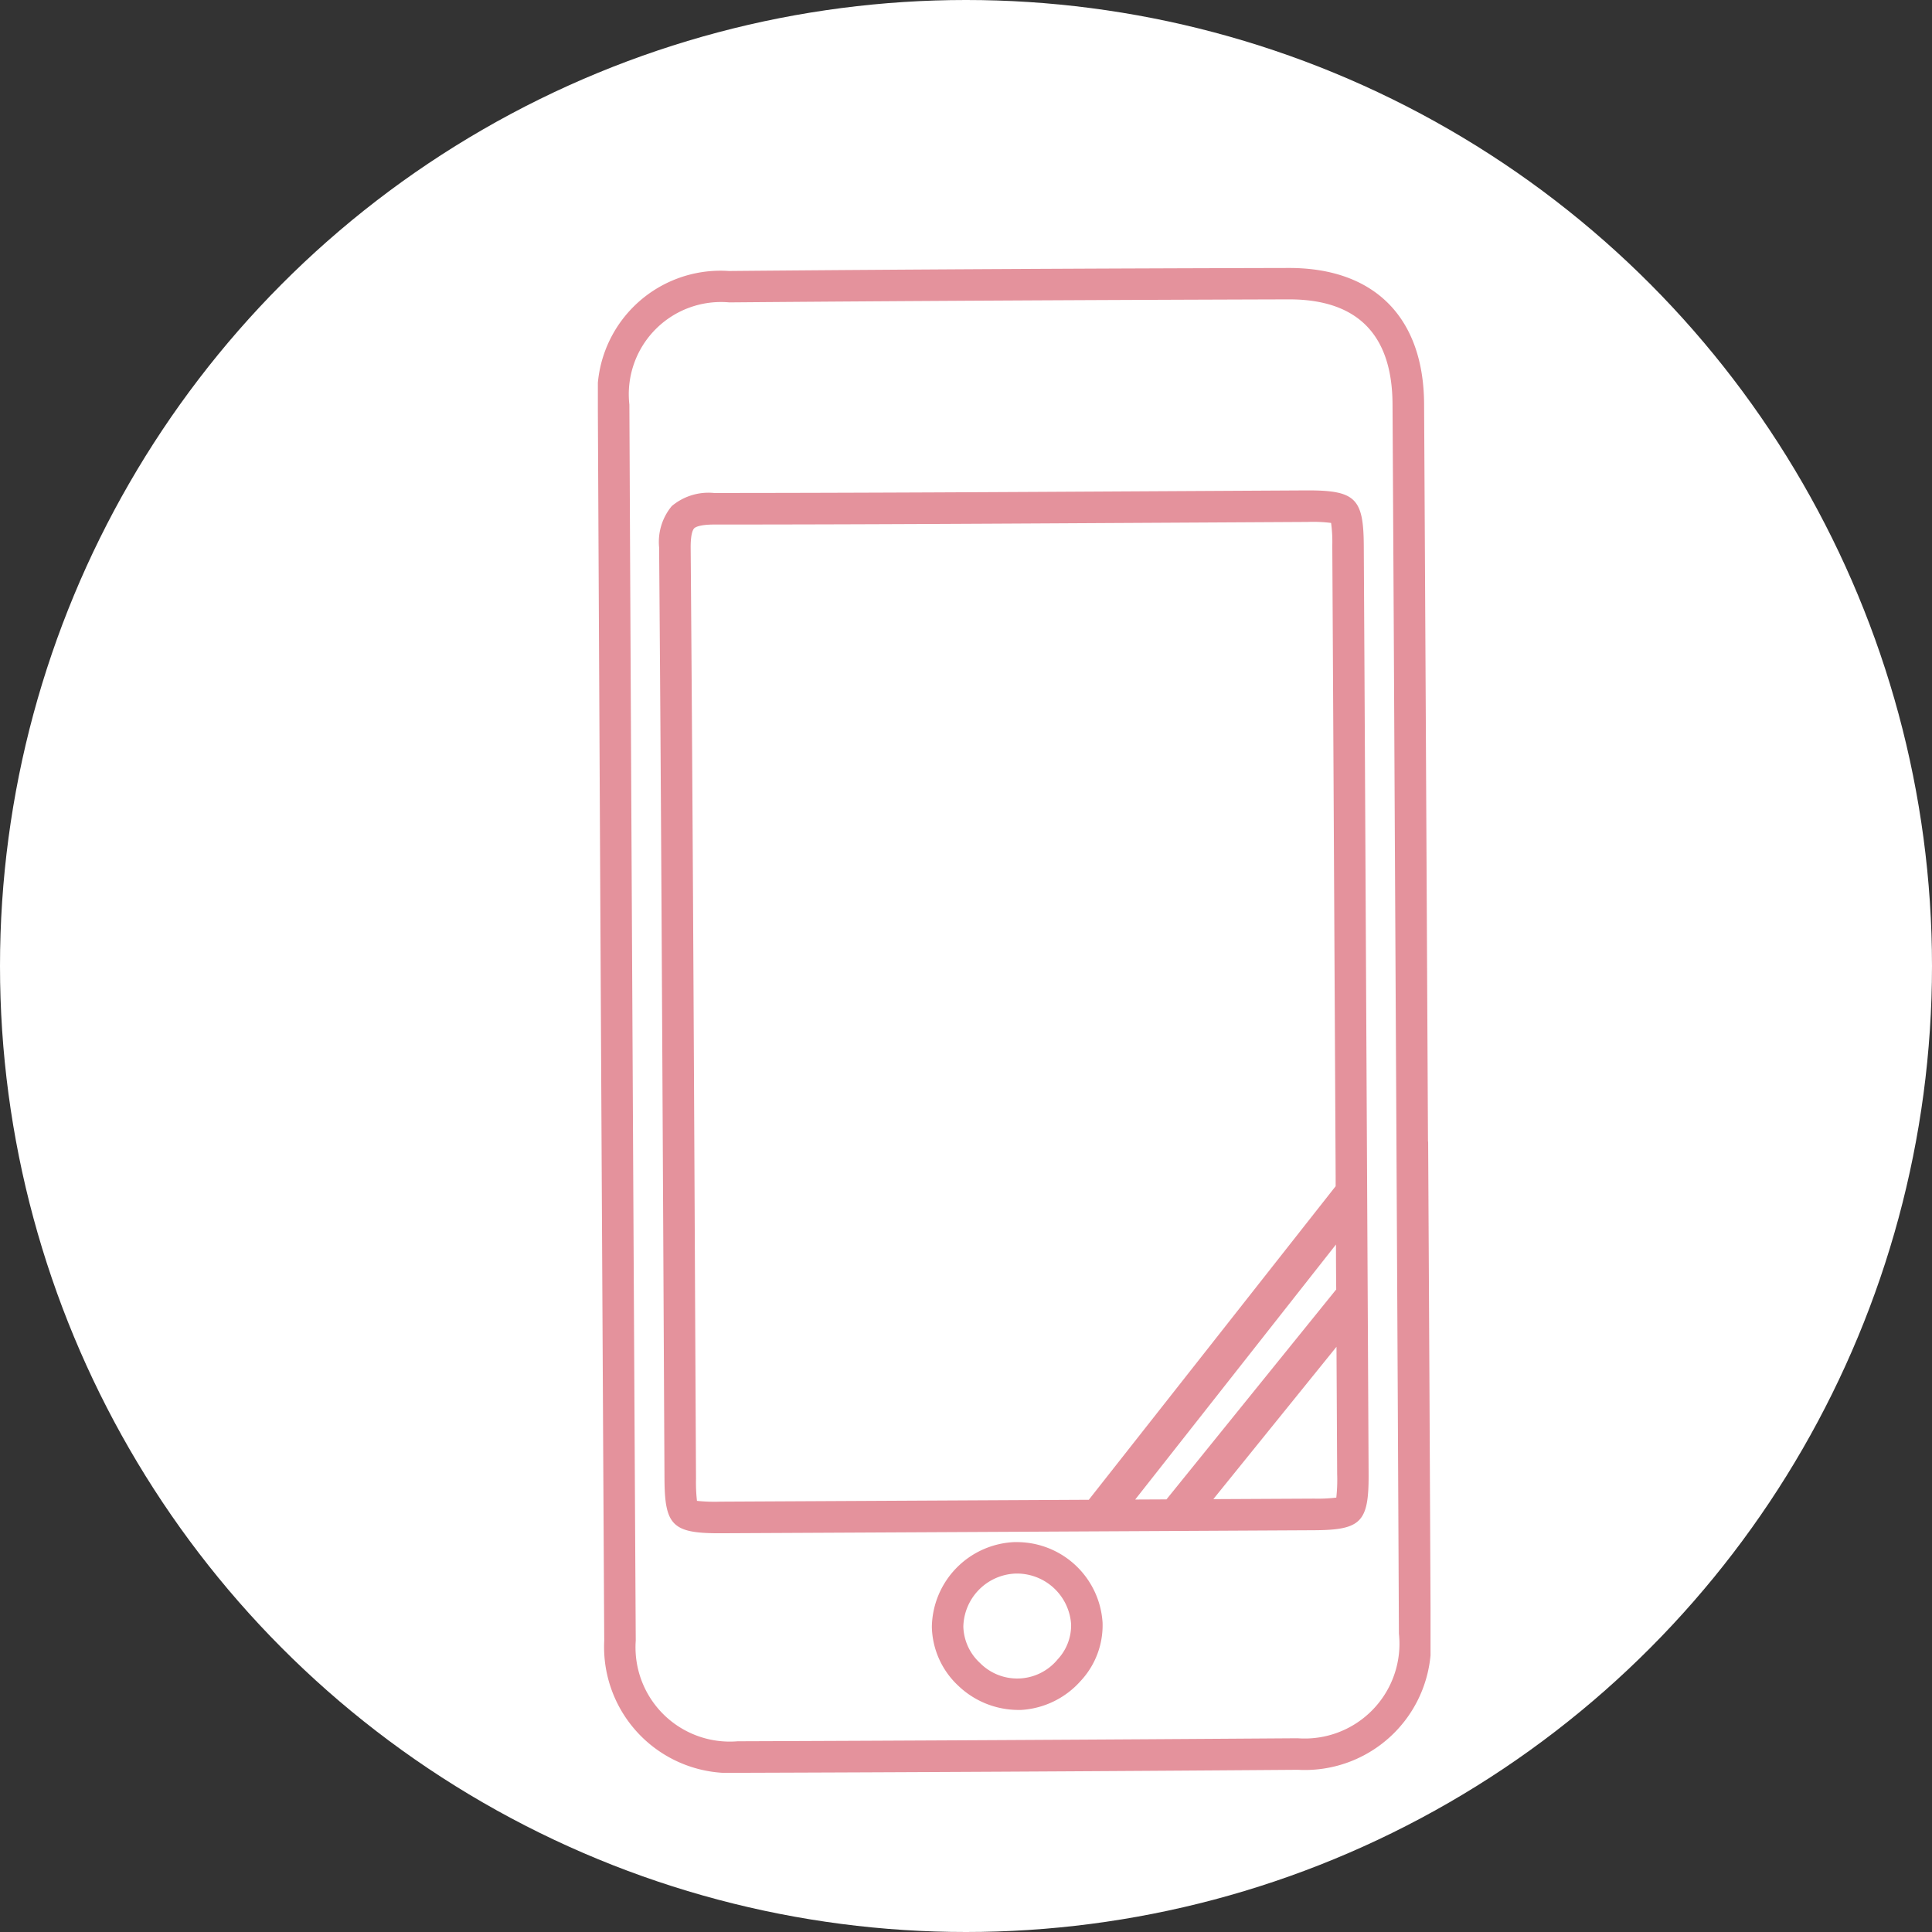 <svg id="グループ_144" data-name="グループ 144" xmlns="http://www.w3.org/2000/svg" xmlns:xlink="http://www.w3.org/1999/xlink" width="64" height="64" viewBox="0 0 64 64">
  <rect x="0" y="0" width="64" height="64" fill="#333333" stroke="none"/>
  <defs>
    <clipPath id="clip-path">
      <rect id="長方形_366" data-name="長方形 366" width="27.583" height="49.85" fill="#e4929c"/>
    </clipPath>
  </defs>
  <circle id="楕円形_72" data-name="楕円形 72" cx="32" cy="32" r="32" transform="translate(0 0)" fill="#fff"/>
  <g id="グループ_111" data-name="グループ 111" transform="translate(19.805 8.877)">
    <g id="グループ_110" data-name="グループ 110" clip-path="url(#clip-path)">
      <path id="パス_618" data-name="パス 618" d="M31.691,40.887q-.023-4.464-.048-8.929h0c-.01-1.553-.279-1.819-1.868-1.817l-5.268.029c-4.716.027-9.592.055-14.387.057a1.888,1.888,0,0,0-1.4.433A1.858,1.858,0,0,0,8.3,32.028c.062,7.714.1,15.558.139,23.144q.019,3.858.039,7.715c.008,1.53.262,1.8,1.8,1.8h.068q9.828-.048,19.657-.1c1.557-.009,1.809-.27,1.8-1.866q-.025-4.939-.051-9.878ZM10.34,63.64a5.661,5.661,0,0,1-.786-.026,5.429,5.429,0,0,1-.032-.732q-.02-3.858-.039-7.715c-.037-7.587-.076-15.431-.138-23.147,0-.436.073-.578.118-.624s.216-.124.658-.124c4.8,0,9.676-.031,14.393-.057l5.267-.029a4.783,4.783,0,0,1,.779.033,4.664,4.664,0,0,1,.04.746h0q.025,4.464.048,8.929l.063,11.952q0,.173,0,.345L22.534,63.578,10.34,63.64m13.731-.07,6.651-8.448q0,.744.008,1.488l-5.623,6.955-1.036.005m6.662-.064a5.219,5.219,0,0,1-.736.034l-3.338.017,4.08-5.047q.011,2.106.022,4.212a5.474,5.474,0,0,1-.028.783" transform="translate(-6.271 -22.773)" fill="#e4929c"/>
      <path id="パス_619" data-name="パス 619" d="M48.026,172.647a2.857,2.857,0,0,0-2.763,2.81,2.744,2.744,0,0,0,.872,1.946,2.886,2.886,0,0,0,1.973.805l.112,0a2.862,2.862,0,0,0,1.97-.958,2.7,2.7,0,0,0,.728-1.934,2.845,2.845,0,0,0-2.894-2.667m1.393,3.9a1.734,1.734,0,0,1-2.563.1,1.7,1.7,0,0,1-.548-1.2,1.8,1.8,0,0,1,1.743-1.759h.043a1.8,1.8,0,0,1,1.784,1.682,1.654,1.654,0,0,1-.459,1.175" transform="translate(-34.199 -130.441)" fill="#e4929c"/>
      <path id="パス_620" data-name="パス 620" d="M27.5,28.941,27.446,18.5q-.036-7-.075-14C27.355,1.639,25.726,0,22.9,0h-.016C16.512.015,10.274.047,4.345.1A4.082,4.082,0,0,0,0,4.531Q.1,25,.212,45.476a4.176,4.176,0,0,0,4.42,4.374h.017c5.585-.018,11.476-.048,18.539-.1a4.181,4.181,0,0,0,4.4-4.513h0q-.037-8.15-.083-16.3m-4.32,19.768c-7.062.049-12.951.08-18.535.1H4.631A3.123,3.123,0,0,1,1.256,45.47Q1.142,25,1.045,4.526A3.055,3.055,0,0,1,4.354,1.14c5.927-.049,12.162-.081,18.533-.1H22.9c2.259,0,3.411,1.164,3.425,3.46q.041,7,.075,14l.055,10.44q.044,8.148.082,16.3a3.14,3.14,0,0,1-3.359,3.465" transform="translate(-0.001 0)" fill="#e4929c"/>
    </g>
  </g>
</svg>
